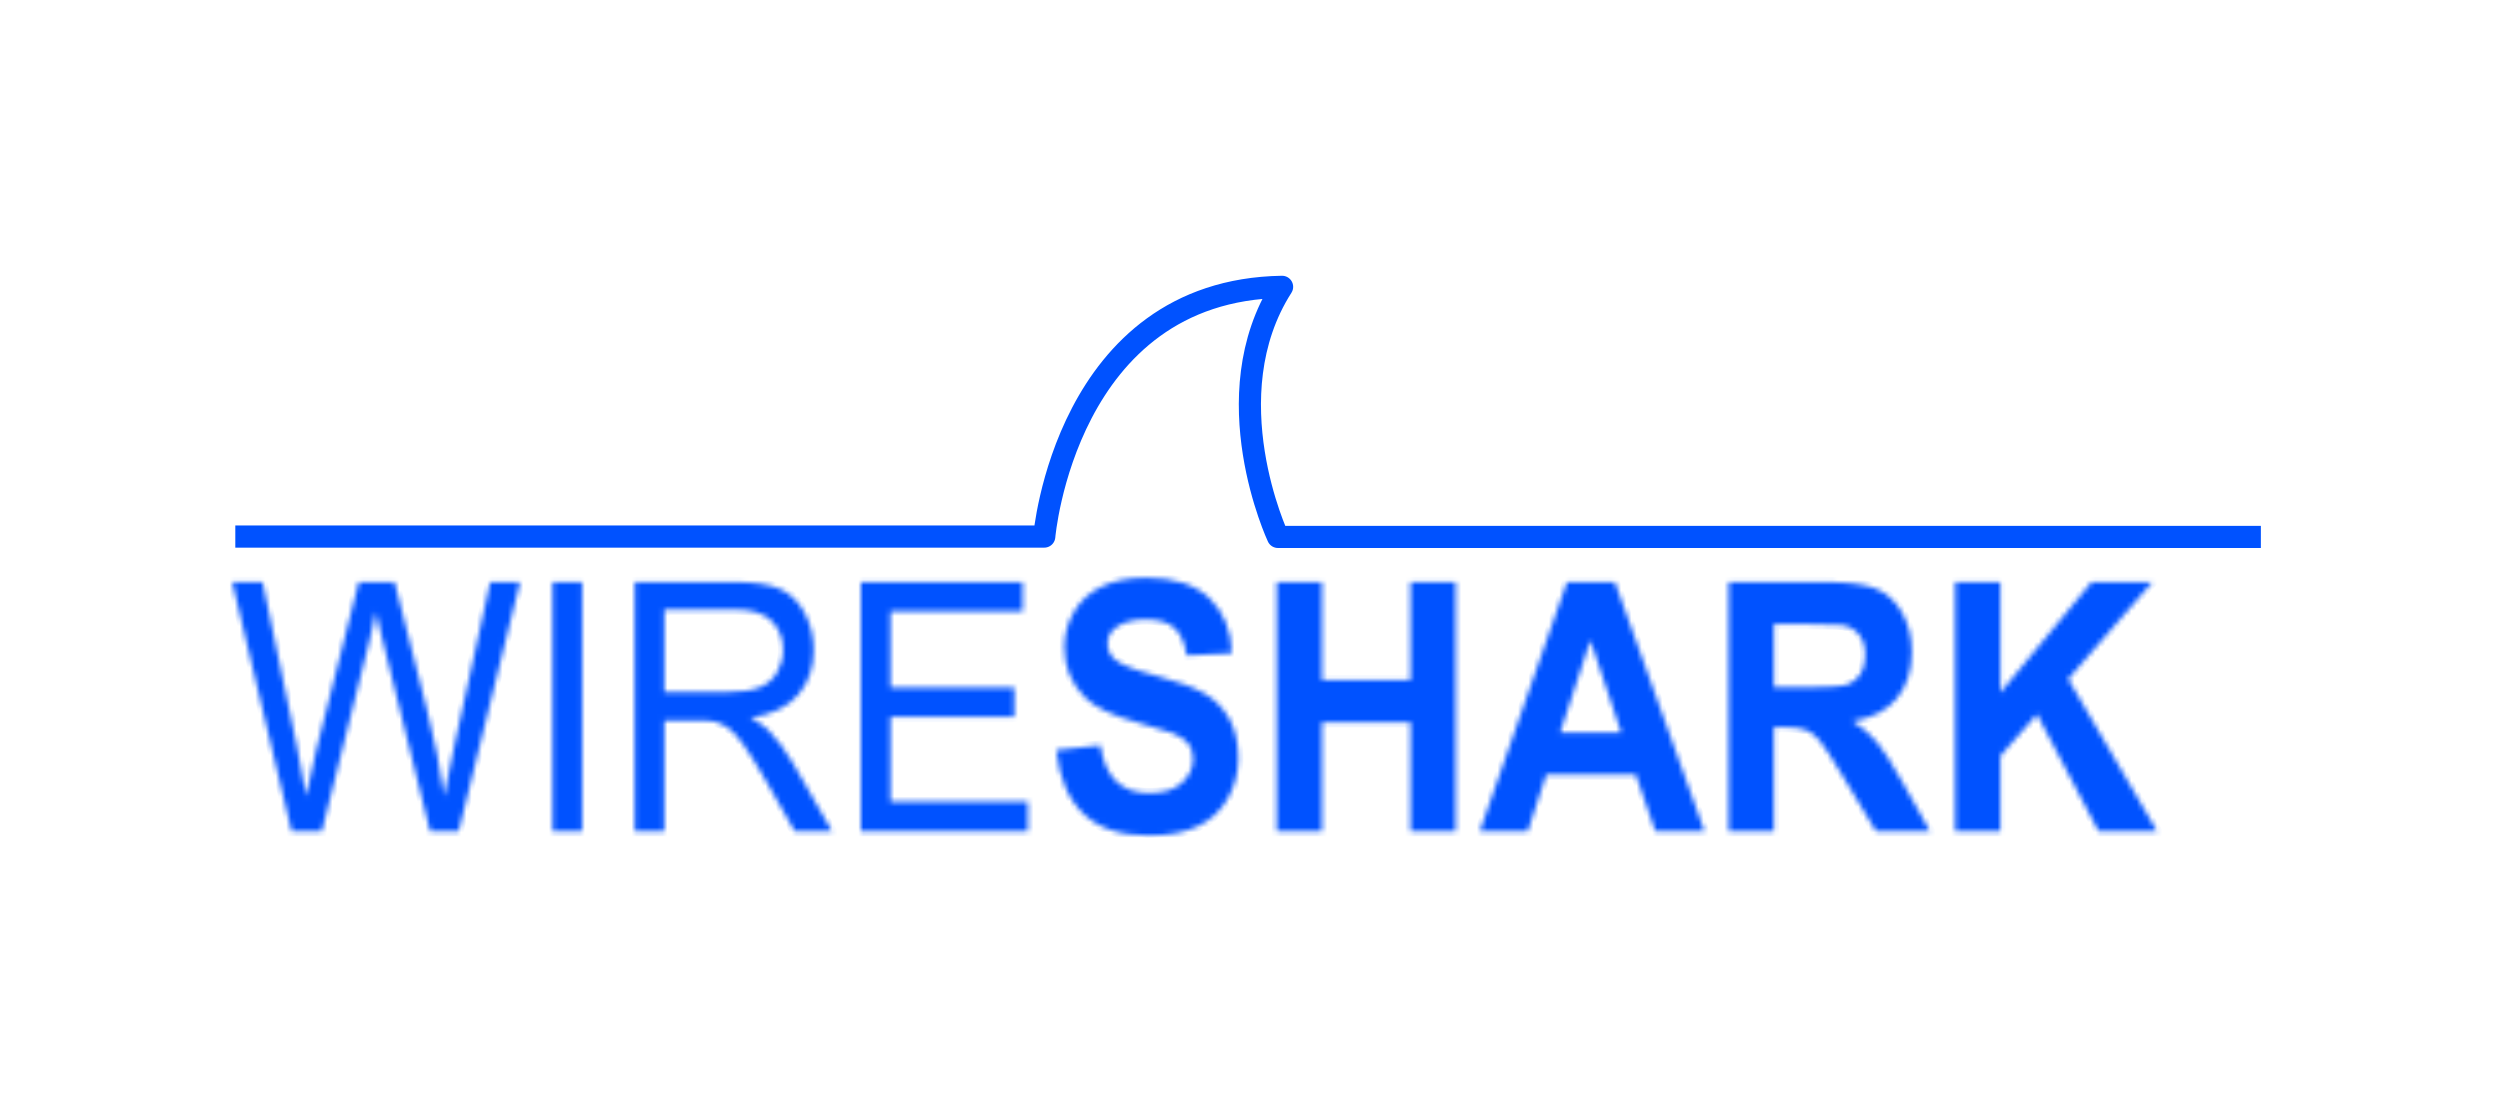 <svg width="485" height="215" viewBox="0 0 485 215" fill="none" xmlns="http://www.w3.org/2000/svg">
<g clip-path="url(#clip0_4_2)">
<mask id="path-1-inside-1_4_2" fill="white">
<path d="M56.572 161.245L45.05 112.915H50.944L57.55 144.596C58.261 147.915 58.873 151.212 59.386 154.487C60.492 149.322 61.144 146.344 61.342 145.553L69.606 112.915H76.538L82.758 137.377C84.318 143.443 85.444 149.146 86.135 154.487C86.688 151.432 87.409 147.926 88.298 143.97L95.111 112.915H100.887L88.979 161.245H83.44L74.286 124.42C73.516 121.343 73.062 119.453 72.924 118.75C72.469 120.97 72.045 122.86 71.65 124.42L62.438 161.245H56.572ZM107.196 161.245V112.915H112.943V161.245H107.196ZM123.133 161.245V112.915H142.387C146.258 112.915 149.2 113.349 151.215 114.217C153.229 115.085 154.838 116.618 156.043 118.816C157.248 121.014 157.85 123.442 157.85 126.102C157.85 129.53 156.853 132.421 154.858 134.772C152.864 137.124 149.783 138.618 145.616 139.256C147.137 140.069 148.292 140.871 149.082 141.662C150.76 143.377 152.35 145.52 153.851 148.091L161.405 161.245H154.177L148.43 151.19C146.752 148.289 145.369 146.069 144.283 144.531C143.197 142.992 142.224 141.915 141.365 141.3C140.506 140.684 139.632 140.256 138.744 140.014C138.092 139.86 137.026 139.783 135.545 139.783H128.88V161.245H123.133ZM128.88 134.245H141.232C143.858 134.245 145.912 133.943 147.393 133.338C148.874 132.734 150 131.767 150.77 130.437C151.54 129.107 151.926 127.662 151.926 126.102C151.926 123.816 151.18 121.937 149.689 120.464C148.198 118.992 145.843 118.255 142.624 118.255H128.88V134.245ZM167.003 161.245V112.915H198.402V118.618H172.75V133.42H196.773V139.091H172.75V155.542H199.41V161.245H167.003ZM204.919 145.52L213.45 144.596C213.964 147.783 215.006 150.124 216.576 151.619C218.145 153.113 220.263 153.86 222.929 153.86C225.753 153.86 227.881 153.196 229.313 151.866C230.745 150.536 231.461 148.981 231.461 147.201C231.461 146.058 231.159 145.086 230.557 144.283C229.955 143.481 228.903 142.783 227.402 142.19C226.375 141.794 224.035 141.091 220.382 140.08C215.682 138.783 212.384 137.19 210.488 135.3C207.822 132.64 206.489 129.398 206.489 125.574C206.489 123.113 207.116 120.81 208.37 118.668C209.624 116.525 211.431 114.893 213.791 113.772C216.151 112.651 219 112.091 222.337 112.091C227.787 112.091 231.89 113.42 234.645 116.08C237.4 118.739 238.846 122.289 238.985 126.728L230.216 127.157C229.841 124.673 229.036 122.887 227.802 121.799C226.568 120.712 224.717 120.168 222.248 120.168C219.701 120.168 217.706 120.75 216.264 121.915C215.336 122.662 214.872 123.662 214.872 124.915C214.872 126.058 215.307 127.036 216.176 127.849C217.281 128.882 219.967 129.959 224.233 131.08C228.498 132.201 231.653 133.36 233.697 134.558C235.741 135.756 237.34 137.393 238.496 139.47C239.651 141.547 240.229 144.113 240.229 147.168C240.229 149.937 239.537 152.531 238.155 154.948C236.773 157.366 234.818 159.163 232.29 160.338C229.762 161.514 226.612 162.102 222.841 162.102C217.351 162.102 213.134 160.69 210.192 157.866C207.25 155.042 205.492 150.926 204.919 145.52ZM247.693 161.245V112.915H256.462V131.937H273.642V112.915H282.41V161.245H273.642V140.113H256.462V161.245H247.693ZM330.664 161.245H321.126L317.335 150.267H299.976L296.392 161.245H287.091L304.005 112.915H313.276L330.664 161.245ZM314.521 142.124L308.537 124.19L302.672 142.124H314.521ZM335.374 161.245V112.915H353.829C358.47 112.915 361.842 113.349 363.945 114.217C366.048 115.085 367.731 116.629 368.995 118.849C370.259 121.069 370.891 123.607 370.891 126.464C370.891 130.091 369.933 133.085 368.018 135.448C366.102 137.811 363.239 139.3 359.427 139.915C361.323 141.146 362.888 142.498 364.123 143.97C365.357 145.443 367.021 148.058 369.114 151.816L374.416 161.245H363.93L357.591 150.728C355.34 146.97 353.799 144.602 352.97 143.624C352.14 142.646 351.262 141.976 350.333 141.613C349.405 141.25 347.934 141.069 345.92 141.069H344.142V161.245H335.374ZM344.142 133.355H350.63C354.836 133.355 357.462 133.157 358.509 132.761C359.556 132.366 360.375 131.684 360.968 130.717C361.56 129.75 361.856 128.541 361.856 127.091C361.856 125.464 361.466 124.151 360.686 123.151C359.906 122.151 358.805 121.519 357.384 121.255C356.673 121.146 354.54 121.091 350.985 121.091H344.142V133.355ZM379.304 161.245V112.915H388.072V134.377L405.786 112.915H417.575L401.224 131.739L418.464 161.245H407.119L395.181 138.563L388.072 146.64V161.245H379.304Z"/>
</mask>
<path d="M56.572 161.245L45.05 112.915H50.944L57.55 144.596C58.261 147.915 58.873 151.212 59.386 154.487C60.492 149.322 61.144 146.344 61.342 145.553L69.606 112.915H76.538L82.758 137.377C84.318 143.443 85.444 149.146 86.135 154.487C86.688 151.432 87.409 147.926 88.298 143.97L95.111 112.915H100.887L88.979 161.245H83.44L74.286 124.42C73.516 121.343 73.062 119.453 72.924 118.75C72.469 120.97 72.045 122.86 71.65 124.42L62.438 161.245H56.572ZM107.196 161.245V112.915H112.943V161.245H107.196ZM123.133 161.245V112.915H142.387C146.258 112.915 149.2 113.349 151.215 114.217C153.229 115.085 154.838 116.618 156.043 118.816C157.248 121.014 157.85 123.442 157.85 126.102C157.85 129.53 156.853 132.421 154.858 134.772C152.864 137.124 149.783 138.618 145.616 139.256C147.137 140.069 148.292 140.871 149.082 141.662C150.76 143.377 152.35 145.52 153.851 148.091L161.405 161.245H154.177L148.43 151.19C146.752 148.289 145.369 146.069 144.283 144.531C143.197 142.992 142.224 141.915 141.365 141.3C140.506 140.684 139.632 140.256 138.744 140.014C138.092 139.86 137.026 139.783 135.545 139.783H128.88V161.245H123.133ZM128.88 134.245H141.232C143.858 134.245 145.912 133.943 147.393 133.338C148.874 132.734 150 131.767 150.77 130.437C151.54 129.107 151.926 127.662 151.926 126.102C151.926 123.816 151.18 121.937 149.689 120.464C148.198 118.992 145.843 118.255 142.624 118.255H128.88V134.245ZM167.003 161.245V112.915H198.402V118.618H172.75V133.42H196.773V139.091H172.75V155.542H199.41V161.245H167.003ZM204.919 145.52L213.45 144.596C213.964 147.783 215.006 150.124 216.576 151.619C218.145 153.113 220.263 153.86 222.929 153.86C225.753 153.86 227.881 153.196 229.313 151.866C230.745 150.536 231.461 148.981 231.461 147.201C231.461 146.058 231.159 145.086 230.557 144.283C229.955 143.481 228.903 142.783 227.402 142.19C226.375 141.794 224.035 141.091 220.382 140.08C215.682 138.783 212.384 137.19 210.488 135.3C207.822 132.64 206.489 129.398 206.489 125.574C206.489 123.113 207.116 120.81 208.37 118.668C209.624 116.525 211.431 114.893 213.791 113.772C216.151 112.651 219 112.091 222.337 112.091C227.787 112.091 231.89 113.42 234.645 116.08C237.4 118.739 238.846 122.289 238.985 126.728L230.216 127.157C229.841 124.673 229.036 122.887 227.802 121.799C226.568 120.712 224.717 120.168 222.248 120.168C219.701 120.168 217.706 120.75 216.264 121.915C215.336 122.662 214.872 123.662 214.872 124.915C214.872 126.058 215.307 127.036 216.176 127.849C217.281 128.882 219.967 129.959 224.233 131.08C228.498 132.201 231.653 133.36 233.697 134.558C235.741 135.756 237.34 137.393 238.496 139.47C239.651 141.547 240.229 144.113 240.229 147.168C240.229 149.937 239.537 152.531 238.155 154.948C236.773 157.366 234.818 159.163 232.29 160.338C229.762 161.514 226.612 162.102 222.841 162.102C217.351 162.102 213.134 160.69 210.192 157.866C207.25 155.042 205.492 150.926 204.919 145.52ZM247.693 161.245V112.915H256.462V131.937H273.642V112.915H282.41V161.245H273.642V140.113H256.462V161.245H247.693ZM330.664 161.245H321.126L317.335 150.267H299.976L296.392 161.245H287.091L304.005 112.915H313.276L330.664 161.245ZM314.521 142.124L308.537 124.19L302.672 142.124H314.521ZM335.374 161.245V112.915H353.829C358.47 112.915 361.842 113.349 363.945 114.217C366.048 115.085 367.731 116.629 368.995 118.849C370.259 121.069 370.891 123.607 370.891 126.464C370.891 130.091 369.933 133.085 368.018 135.448C366.102 137.811 363.239 139.3 359.427 139.915C361.323 141.146 362.888 142.498 364.123 143.97C365.357 145.443 367.021 148.058 369.114 151.816L374.416 161.245H363.93L357.591 150.728C355.34 146.97 353.799 144.602 352.97 143.624C352.14 142.646 351.262 141.976 350.333 141.613C349.405 141.25 347.934 141.069 345.92 141.069H344.142V161.245H335.374ZM344.142 133.355H350.63C354.836 133.355 357.462 133.157 358.509 132.761C359.556 132.366 360.375 131.684 360.968 130.717C361.56 129.75 361.856 128.541 361.856 127.091C361.856 125.464 361.466 124.151 360.686 123.151C359.906 122.151 358.805 121.519 357.384 121.255C356.673 121.146 354.54 121.091 350.985 121.091H344.142V133.355ZM379.304 161.245V112.915H388.072V134.377L405.786 112.915H417.575L401.224 131.739L418.464 161.245H407.119L395.181 138.563L388.072 146.64V161.245H379.304Z" fill="#0052FF" stroke="#0052FF" stroke-width="2" mask="url(#path-1-inside-1_4_2)"/>
<path d="M45.651 104.095H202.585C202.585 104.095 206.656 56.31 248.724 55.646C235.154 76.884 247.926 104.163 247.926 104.163H438.609" stroke="#0052FF" stroke-width="4.297" stroke-linejoin="round"/>
</g>
<defs>
<clipPath id="clip0_4_2">
<rect width="398.26" height="109.6" fill="white" transform="translate(43 53)"/>
</clipPath>
</defs>
</svg>
